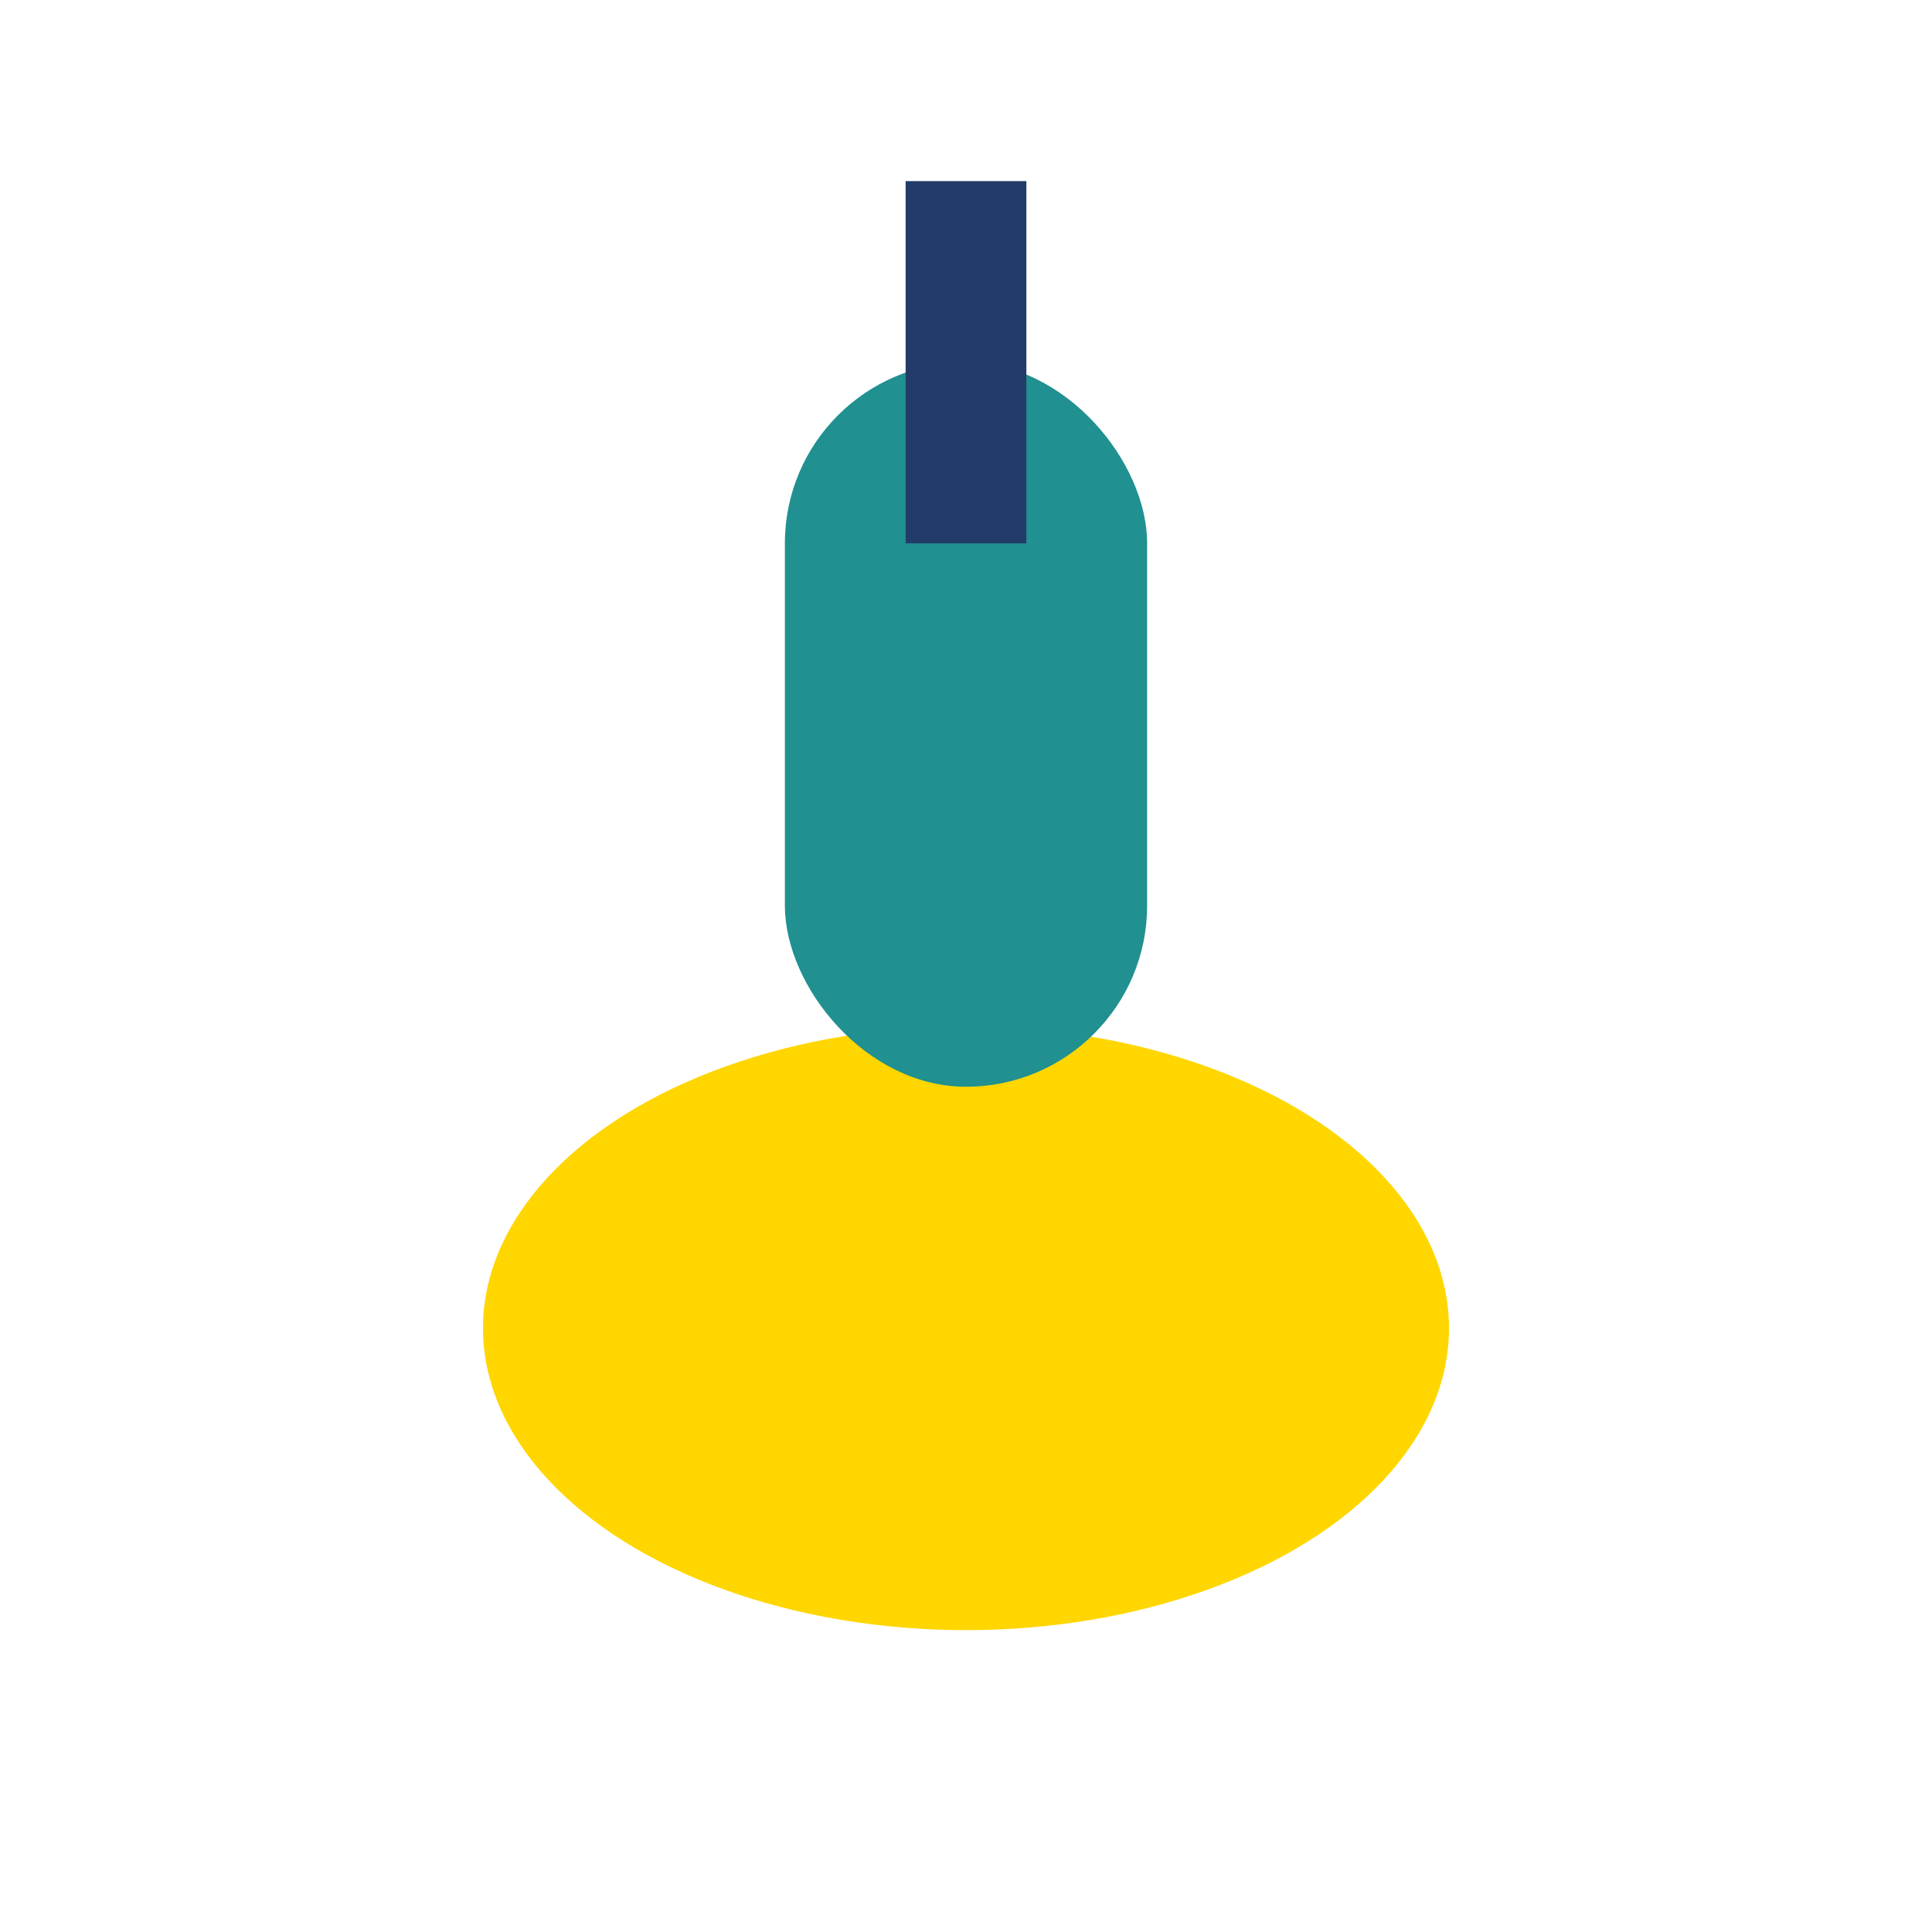 <?xml version="1.0" encoding="UTF-8"?>
<svg xmlns="http://www.w3.org/2000/svg" width="32" height="32" viewBox="0 0 32 32"><ellipse cx="16" cy="22" rx="8" ry="5" fill="#FFD600"/><rect x="13" y="6" width="6" height="12" rx="3" fill="#209090"/><rect x="15" y="3" width="2" height="6" fill="#223B68"/></svg>